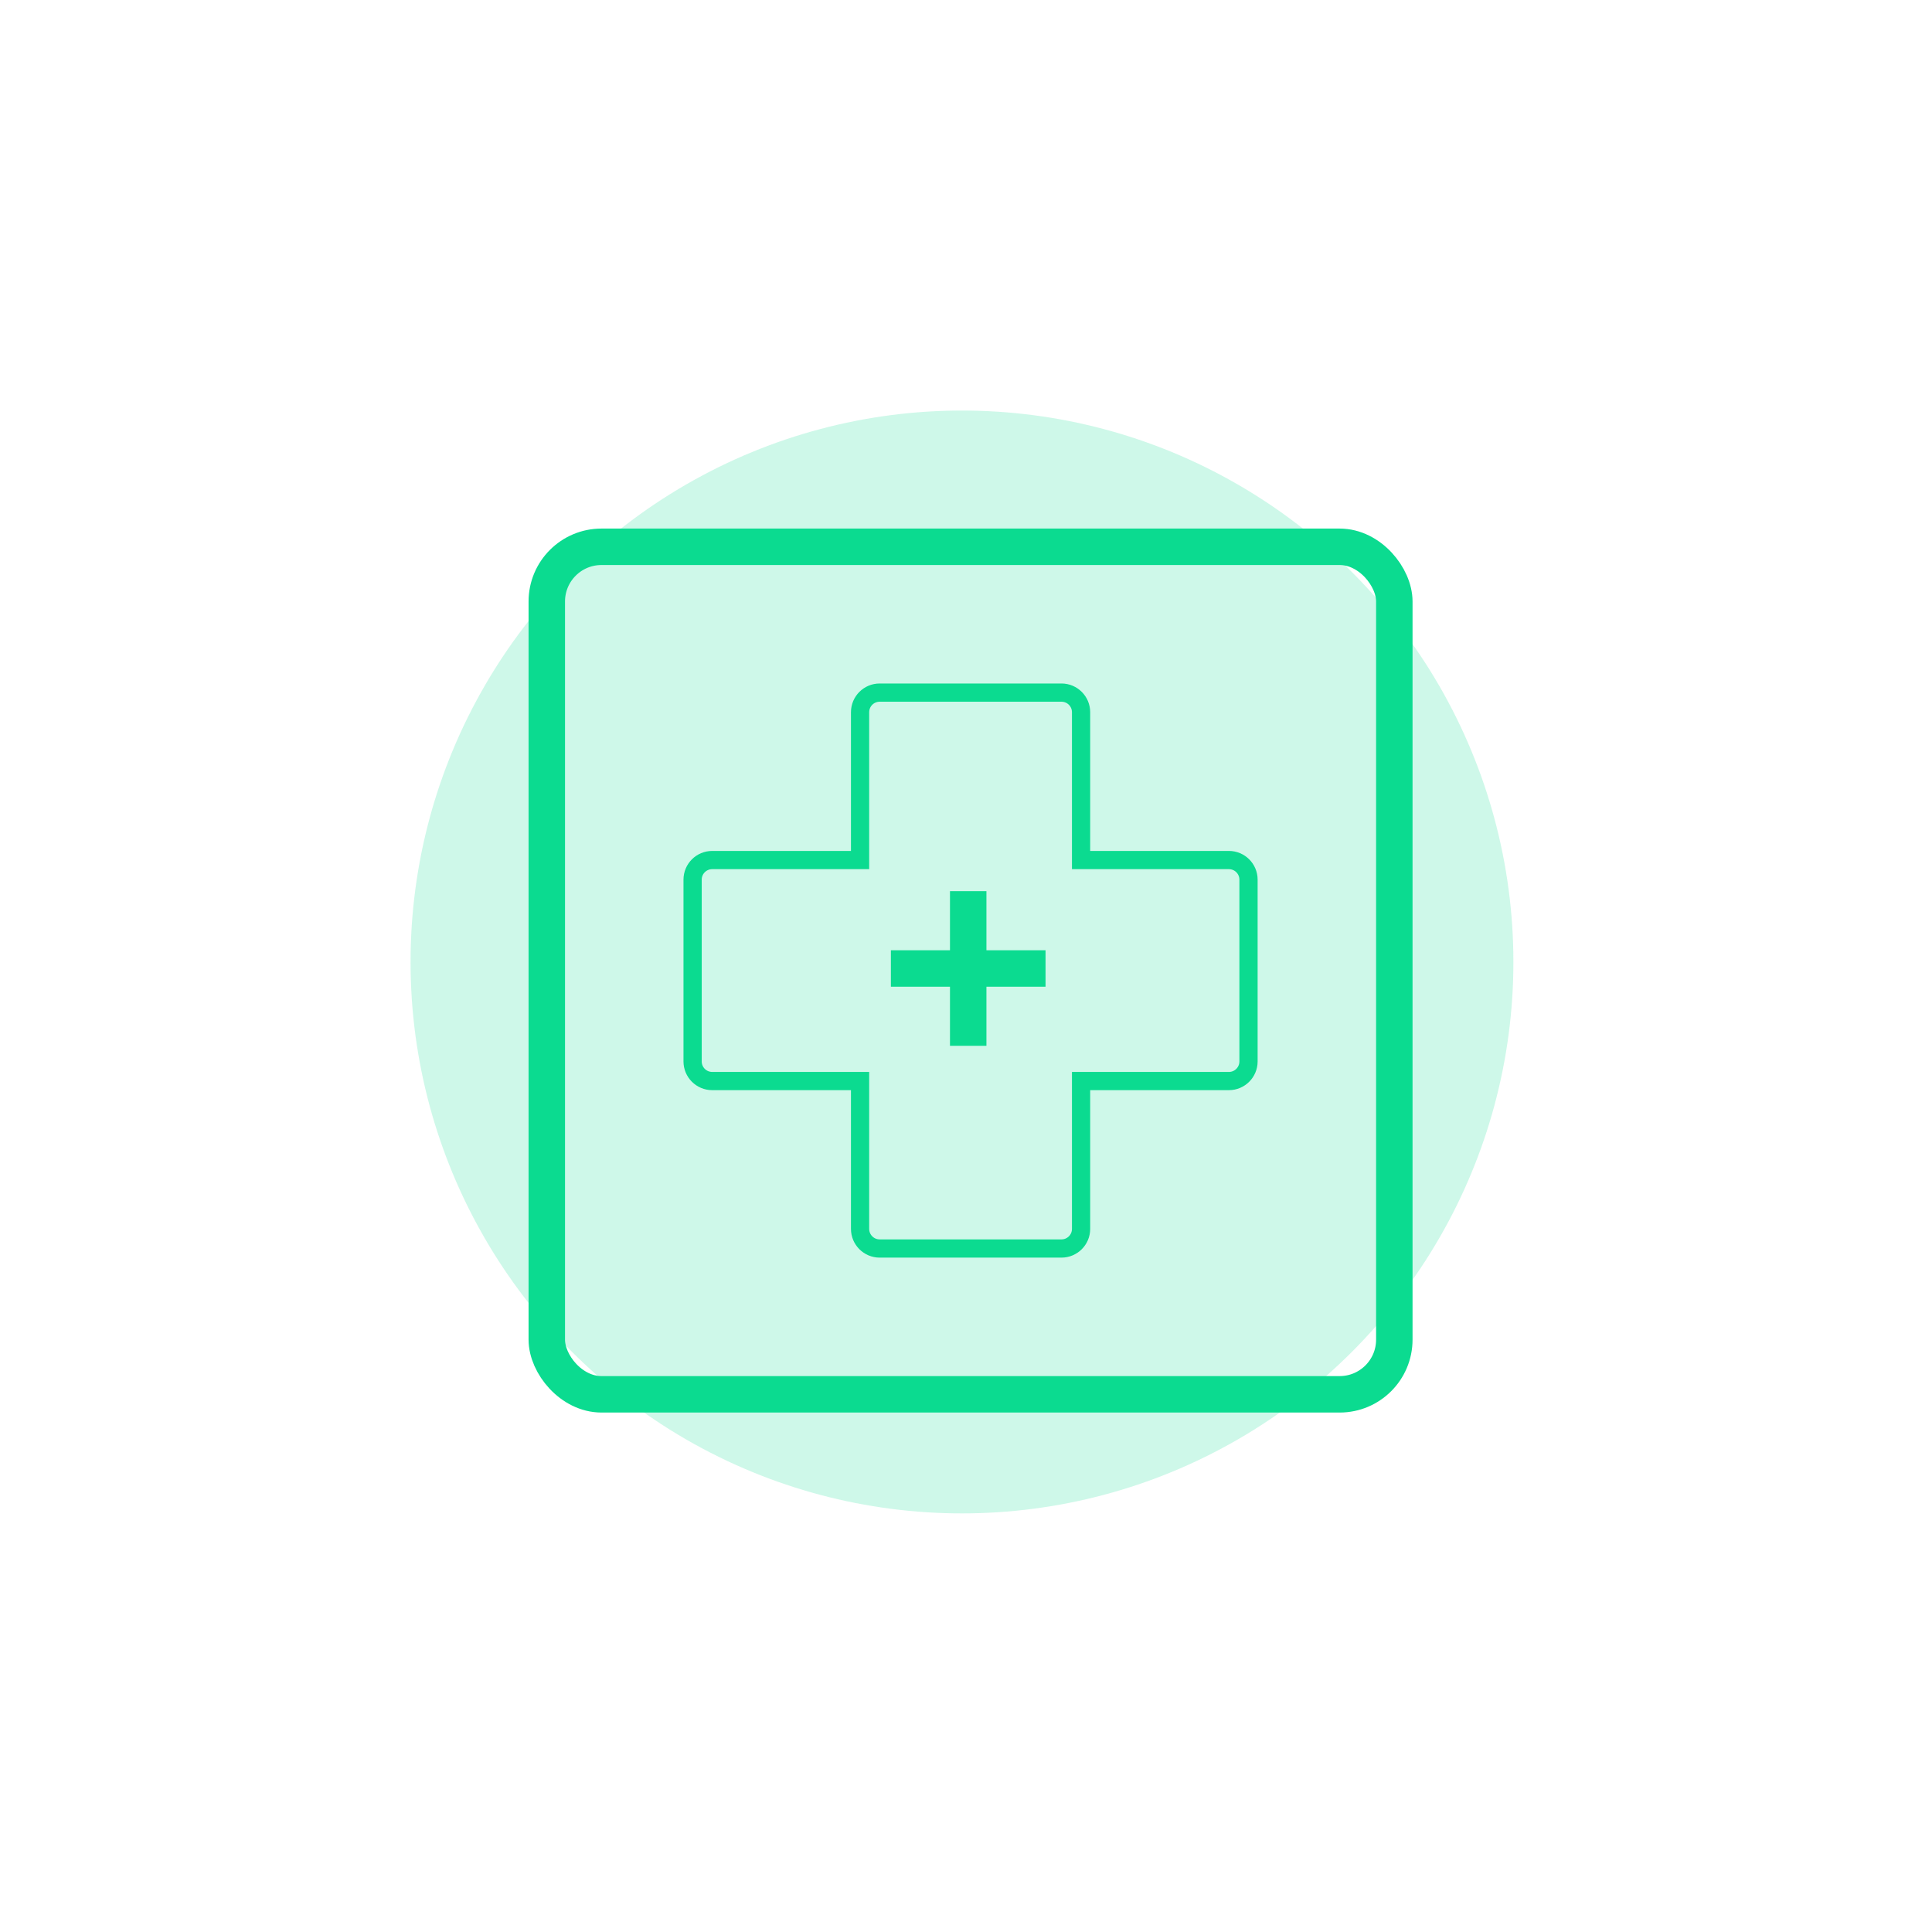 <?xml version="1.0" encoding="UTF-8"?> <svg xmlns="http://www.w3.org/2000/svg" width="212" height="212" viewBox="0 0 212 212" fill="none"><g opacity="0.2" filter="url(#filter0_f_1434_44057)"><circle cx="105.558" cy="105.558" r="60.508" fill="#0BDB90"></circle></g><path d="M118.627 93.374V94.374H119.627H134.85C136.037 94.374 137 95.337 137 96.524V116.474C137 117.661 136.037 118.624 134.85 118.624H119.627H118.627V119.624V134.85C118.627 136.037 117.664 137 116.477 137H96.527C95.34 137 94.377 136.037 94.377 134.85V119.624V118.624H93.377H78.15C76.963 118.624 76 117.661 76 116.474V96.524C76 95.337 76.963 94.374 78.15 94.374H93.377H94.377V93.374V78.15C94.377 76.963 95.34 76 96.527 76H116.477C117.664 76 118.627 76.963 118.627 78.15V93.374Z" stroke="#0BDB90" stroke-width="2"></path><path d="M106.242 97.788V114.758" stroke="#0BDB90" stroke-width="4"></path><path d="M114.727 106.273L97.758 106.273" stroke="#0BDB90" stroke-width="4"></path><rect x="60" y="60" width="93" height="93" rx="6" stroke="#0BDB90" stroke-width="4"></rect><defs><filter id="filter0_f_1434_44057" x="21.05" y="21.05" width="169.017" height="169.017" filterUnits="userSpaceOnUse" color-interpolation-filters="sRGB"><feFlood flood-opacity="0" result="BackgroundImageFix"></feFlood><feBlend mode="normal" in="SourceGraphic" in2="BackgroundImageFix" result="shape"></feBlend><feGaussianBlur stdDeviation="12" result="effect1_foregroundBlur_1434_44057"></feGaussianBlur></filter></defs></svg> 